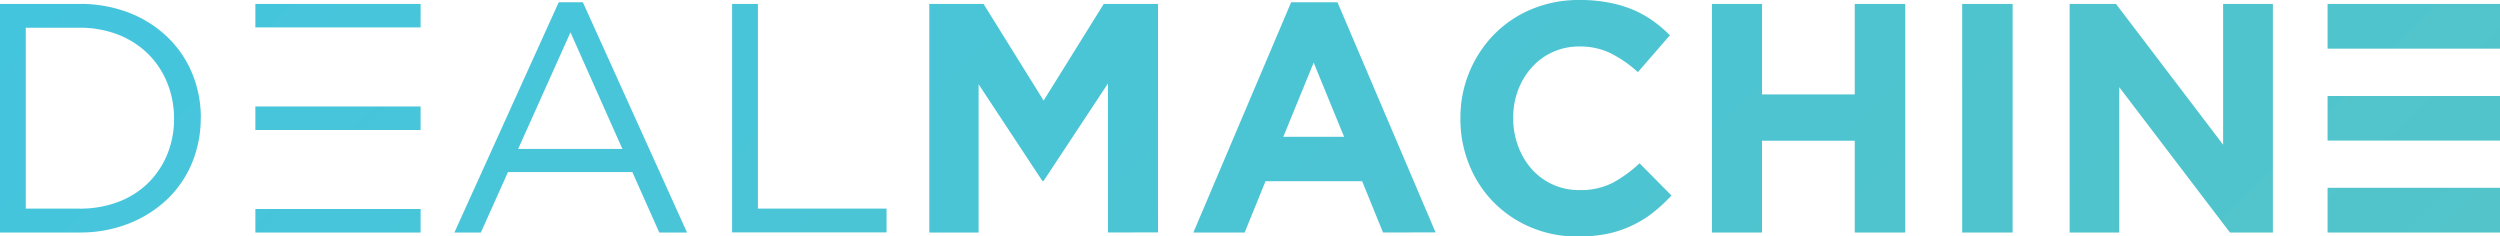 <svg id="Layer_1" data-name="Layer 1" xmlns="http://www.w3.org/2000/svg" xmlns:xlink="http://www.w3.org/1999/xlink" viewBox="0 0 599.14 56.66"><defs><style>.cls-1{fill:url(#linear-gradient);}</style><linearGradient id="linear-gradient" x1="136.09" y1="-135.15" x2="463.05" y2="191.81" gradientUnits="userSpaceOnUse"><stop offset="0" stop-color="#44c5de"/><stop offset="1" stop-color="#52c4ca"/></linearGradient></defs><title>DealMachineLogo</title><path class="cls-1" d="M48.13,28.25A27.66,27.66,0,0,0,46,17.45a25.66,25.66,0,0,0-6-8.69A27.9,27.9,0,0,0,30.79,3,32.41,32.41,0,0,0,19,.94H0V55.72H19a31.79,31.79,0,0,0,11.77-2.11A28.32,28.32,0,0,0,40,47.82a25.63,25.63,0,0,0,6-8.73,28,28,0,0,0,2.11-10.84ZM557.82,23h41.32V33.69H557.82V23Zm0,22h41.32V55.72H557.82V45Zm0-44.06h41.32V11.66H557.82V.94ZM61.2,25.51h39.6v5.64H61.2V25.51Zm0,24.57h39.6v5.64H61.2V50.08ZM61.2.94h39.6V6.57H61.2V.94ZM41.71,28.41a22.26,22.26,0,0,1-1.6,8.53,20.81,20.81,0,0,1-4.54,6.85,20.55,20.55,0,0,1-7.16,4.57A25.64,25.64,0,0,1,19,50H6.18V6.65H19a25.23,25.23,0,0,1,9.39,1.68A21.25,21.25,0,0,1,35.57,13a20.64,20.64,0,0,1,4.54,6.93,22.62,22.62,0,0,1,1.6,8.53Zm98-27.86H133.9l-25,55.17h6.34l6.5-14.48h29.81L158,55.72h6.65L139.69.55Zm9.47,35.14h-25L136.72,7.75l12.44,27.94Zm26.29,20h37V50H181.64V.94h-6.19V55.72Zm102.05,0V.94h-13L250.11,24.1,235.71.94h-13V55.72h11.82V20.19L249.8,43.35h.31L265.53,20V55.72Zm66.52,0L320.54.55H309.43L286,55.72h12.29l5-12.29h23.16l5,12.29ZM322.11,32.79H307.55L314.83,15l7.28,17.76ZM400.6,46.88l-7.67-7.75a30.74,30.74,0,0,1-6.45,4.69,16.8,16.8,0,0,1-8,1.73,15.07,15.07,0,0,1-6.45-1.37,15.26,15.26,0,0,1-5-3.72A17.27,17.27,0,0,1,363.82,35a18.84,18.84,0,0,1-1.17-6.65v-.16a18.54,18.54,0,0,1,1.17-6.61,17.14,17.14,0,0,1,3.29-5.44,15.12,15.12,0,0,1,11.42-5A16.61,16.61,0,0,1,386,12.76a28.93,28.93,0,0,1,6.53,4.53l7.67-8.84A32,32,0,0,0,396.14,5a25.09,25.09,0,0,0-4.77-2.66A28.84,28.84,0,0,0,385.61.63a35.92,35.92,0,0,0-7-.63A29.2,29.2,0,0,0,367,2.23a27.2,27.2,0,0,0-9,6.1,28.43,28.43,0,0,0-8,20v.16a28.81,28.81,0,0,0,2.11,11,27.22,27.22,0,0,0,5.87,9,27.51,27.51,0,0,0,8.92,6,28.34,28.34,0,0,0,11.19,2.19,35.13,35.13,0,0,0,7.2-.67,25.63,25.63,0,0,0,5.91-2,25.92,25.92,0,0,0,5-3.09,40.42,40.42,0,0,0,4.38-4.07Zm56,8.84V.94H444.5V22.62H422.28V.94h-12V55.72h12v-22H444.5v22Zm25.74,0V.94H470.25V55.72Zm62.37,0V.94H532.78V34.67L507.11.94H496V55.72h11.89V20.89l26.53,34.83Z"/></svg>